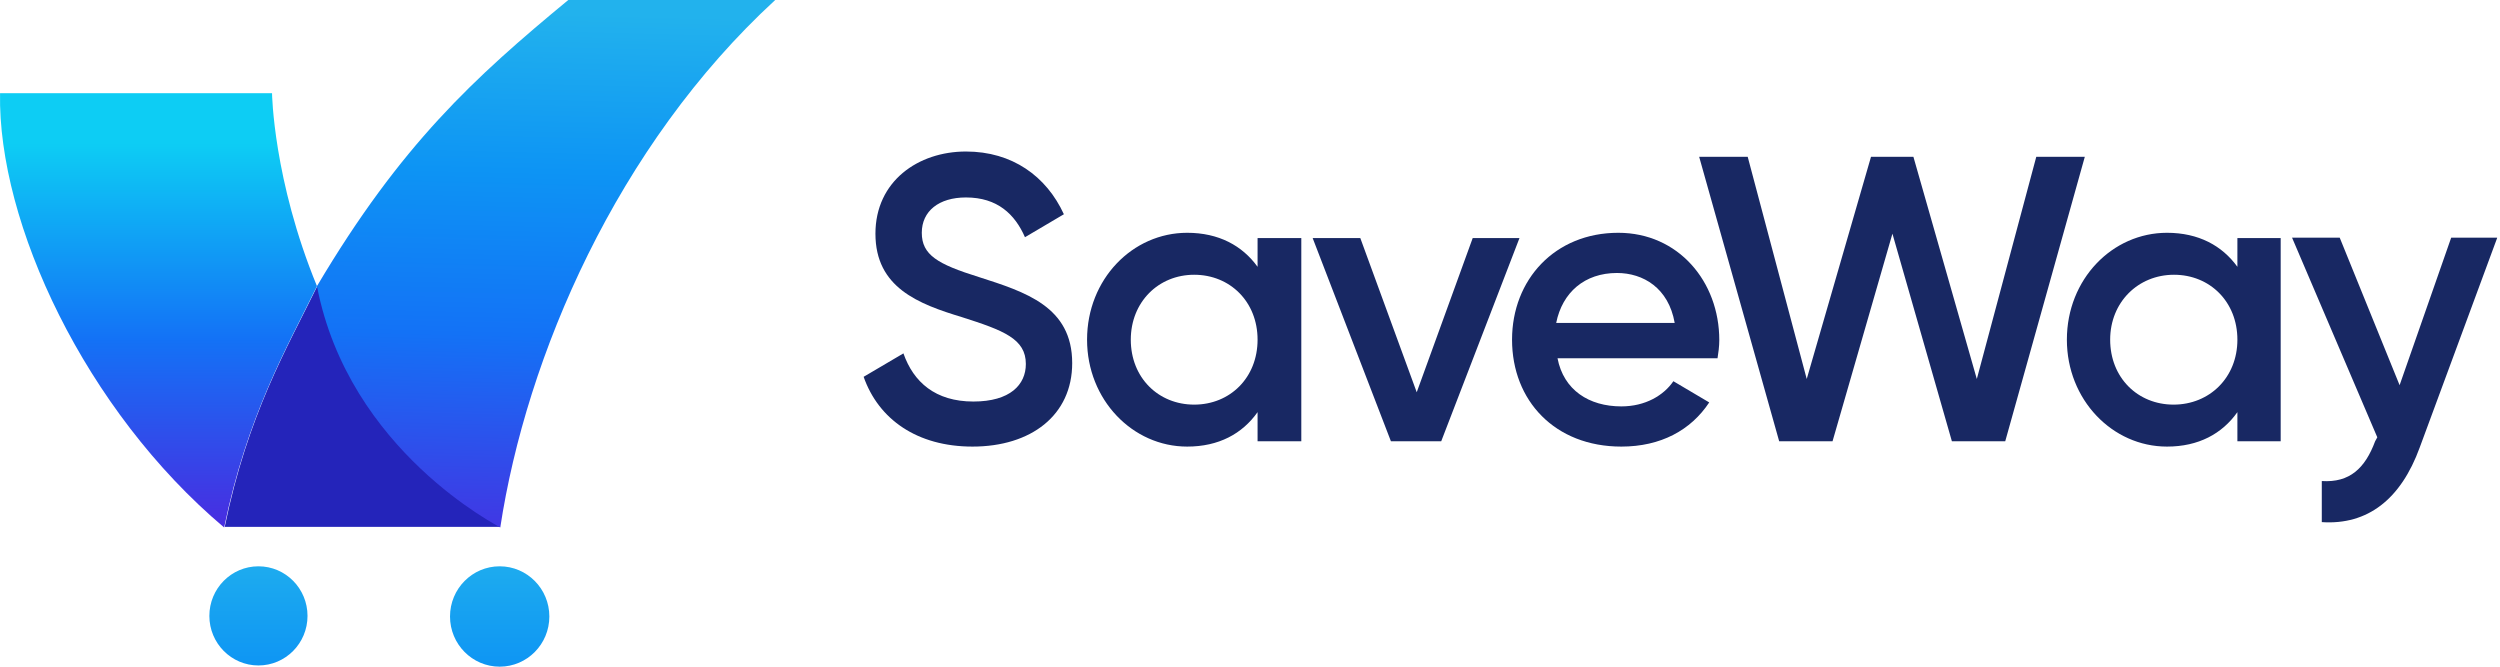 <svg width="165" height="44" viewBox="0 0 165 44" fill="none" xmlns="http://www.w3.org/2000/svg">
<path d="M57 24.869L59.626 23.323C60.29 25.218 61.733 26.501 64.243 26.501C66.667 26.501 67.706 25.393 67.706 24.023C67.706 22.361 66.234 21.808 63.493 20.933C60.607 20.058 57.779 18.98 57.779 15.423C57.779 11.953 60.607 10 63.752 10C66.811 10 69.062 11.633 70.216 14.14L67.648 15.656C66.984 14.14 65.83 13.032 63.752 13.032C61.963 13.032 60.838 13.936 60.838 15.364C60.838 16.822 61.877 17.434 64.589 18.28C67.677 19.271 70.765 20.233 70.765 23.965C70.765 27.405 68.052 29.475 64.185 29.475C60.52 29.475 57.981 27.667 57 24.869Z" fill="#182863"/>
<path d="M85.886 15.714V29.125H83V27.201C81.99 28.63 80.432 29.475 78.354 29.475C74.747 29.475 71.746 26.385 71.746 22.42C71.746 18.426 74.747 15.364 78.354 15.364C80.432 15.364 81.99 16.21 83 17.609V15.714H85.886ZM83 22.42C83 19.913 81.182 18.134 78.816 18.134C76.45 18.134 74.632 19.942 74.632 22.42C74.632 24.927 76.45 26.705 78.816 26.705C81.182 26.705 83 24.927 83 22.42Z" fill="#182863"/>
<path d="M100.285 15.714L95.12 29.125H91.801L86.636 15.714H89.781L93.504 25.889L97.198 15.714H100.285Z" fill="#182863"/>
<path d="M107.009 26.822C108.596 26.822 109.808 26.093 110.443 25.16L112.809 26.56C111.597 28.396 109.606 29.475 107.009 29.475C102.623 29.475 99.795 26.443 99.795 22.42C99.795 18.455 102.623 15.364 106.807 15.364C110.76 15.364 113.473 18.571 113.473 22.449C113.473 22.857 113.415 23.294 113.357 23.644H102.796C103.2 25.743 104.873 26.822 107.009 26.822ZM110.529 21.312C110.125 19.009 108.452 18.017 106.72 18.017C104.585 18.017 103.113 19.3 102.709 21.312H110.529Z" fill="#182863"/>
<path d="M112.145 10.35H115.349L119.244 25.014L123.486 10.35H126.285L130.47 25.014L134.394 10.35H137.597L132.345 29.125H128.825L124.9 15.423L120.947 29.125H117.426L112.145 10.35Z" fill="#182863"/>
<path d="M150.525 15.714V29.125H147.668V27.201C146.658 28.63 145.1 29.475 143.022 29.475C139.415 29.475 136.414 26.385 136.414 22.42C136.414 18.426 139.415 15.364 143.022 15.364C145.1 15.364 146.658 16.21 147.668 17.609V15.714H150.525ZM147.668 22.42C147.668 19.913 145.85 18.134 143.484 18.134C141.118 18.134 139.271 19.942 139.271 22.42C139.271 24.927 141.089 26.705 143.455 26.705C145.821 26.705 147.668 24.927 147.668 22.42Z" fill="#182863"/>
<path d="M164.809 15.714L159.702 29.533C158.461 32.944 156.268 34.664 153.238 34.46V31.749C155.084 31.866 156.094 30.904 156.758 29.125L156.902 28.863L151.275 15.685H154.421L158.374 25.423L161.779 15.685H164.809V15.714Z" fill="#182863"/>
<path d="M33.018 34.774C32.979 34.735 32.94 34.695 32.862 34.656C32.745 34.577 32.55 34.419 32.315 34.222C32.198 34.143 32.081 34.025 31.964 33.907C26.657 29.53 23.34 24.366 21.31 19.713C21.193 19.437 21.076 19.122 20.959 18.846C18.93 22.986 16.354 27.362 14.832 34.774H33.018Z" fill="#2424BA"/>
<path d="M37.506 0C31.301 5.125 26.462 9.541 20.92 18.885C23.028 29.806 33.018 34.774 33.018 34.814C34.735 23.538 40.706 9.62 51.164 0H37.506Z" fill="url(#paint0_linear_121_21)"/>
<path d="M17.954 6.15H0.003C-0.153 14.706 5.623 27.086 14.793 34.813C16.315 27.441 18.891 23.025 20.92 18.885C18.032 11.867 17.954 6.15 17.954 6.15Z" fill="url(#paint1_linear_121_21)"/>
<path d="M32.979 44C34.789 44 36.257 42.517 36.257 40.688C36.257 38.859 34.789 37.376 32.979 37.376C31.168 37.376 29.701 38.859 29.701 40.688C29.701 42.517 31.168 44 32.979 44Z" fill="url(#paint2_linear_121_21)"/>
<path d="M17.057 43.921C18.846 43.921 20.296 42.456 20.296 40.649C20.296 38.841 18.846 37.376 17.057 37.376C15.268 37.376 13.818 38.841 13.818 40.649C13.818 42.456 15.268 43.921 17.057 43.921Z" fill="url(#paint3_linear_121_21)"/>
<defs>
<linearGradient id="paint0_linear_121_21" x1="35.332" y1="38.968" x2="36.28" y2="0.834" gradientUnits="userSpaceOnUse">
<stop stop-color="#4F24DE"/>
<stop offset="0.441" stop-color="#1372F6"/>
<stop offset="0.725" stop-color="#0D94F4"/>
<stop offset="1" stop-color="#22B2ED"/>
</linearGradient>
<linearGradient id="paint1_linear_121_21" x1="10.462" y1="36.26" x2="10.462" y2="9.463" gradientUnits="userSpaceOnUse">
<stop stop-color="#4F24DE"/>
<stop offset="0.518" stop-color="#1372F6"/>
<stop offset="1" stop-color="#0DCDF4"/>
</linearGradient>
<linearGradient id="paint2_linear_121_21" x1="32.971" y1="68.08" x2="32.971" y2="35.377" gradientUnits="userSpaceOnUse">
<stop stop-color="#4F24DE"/>
<stop offset="0.441" stop-color="#1372F6"/>
<stop offset="0.725" stop-color="#0D94F4"/>
<stop offset="1" stop-color="#22B2ED"/>
</linearGradient>
<linearGradient id="paint3_linear_121_21" x1="17.048" y1="68.08" x2="17.048" y2="35.377" gradientUnits="userSpaceOnUse">
<stop stop-color="#4F24DE"/>
<stop offset="0.441" stop-color="#1372F6"/>
<stop offset="0.725" stop-color="#0D94F4"/>
<stop offset="1" stop-color="#22B2ED"/>
</linearGradient>
</defs>
</svg>
